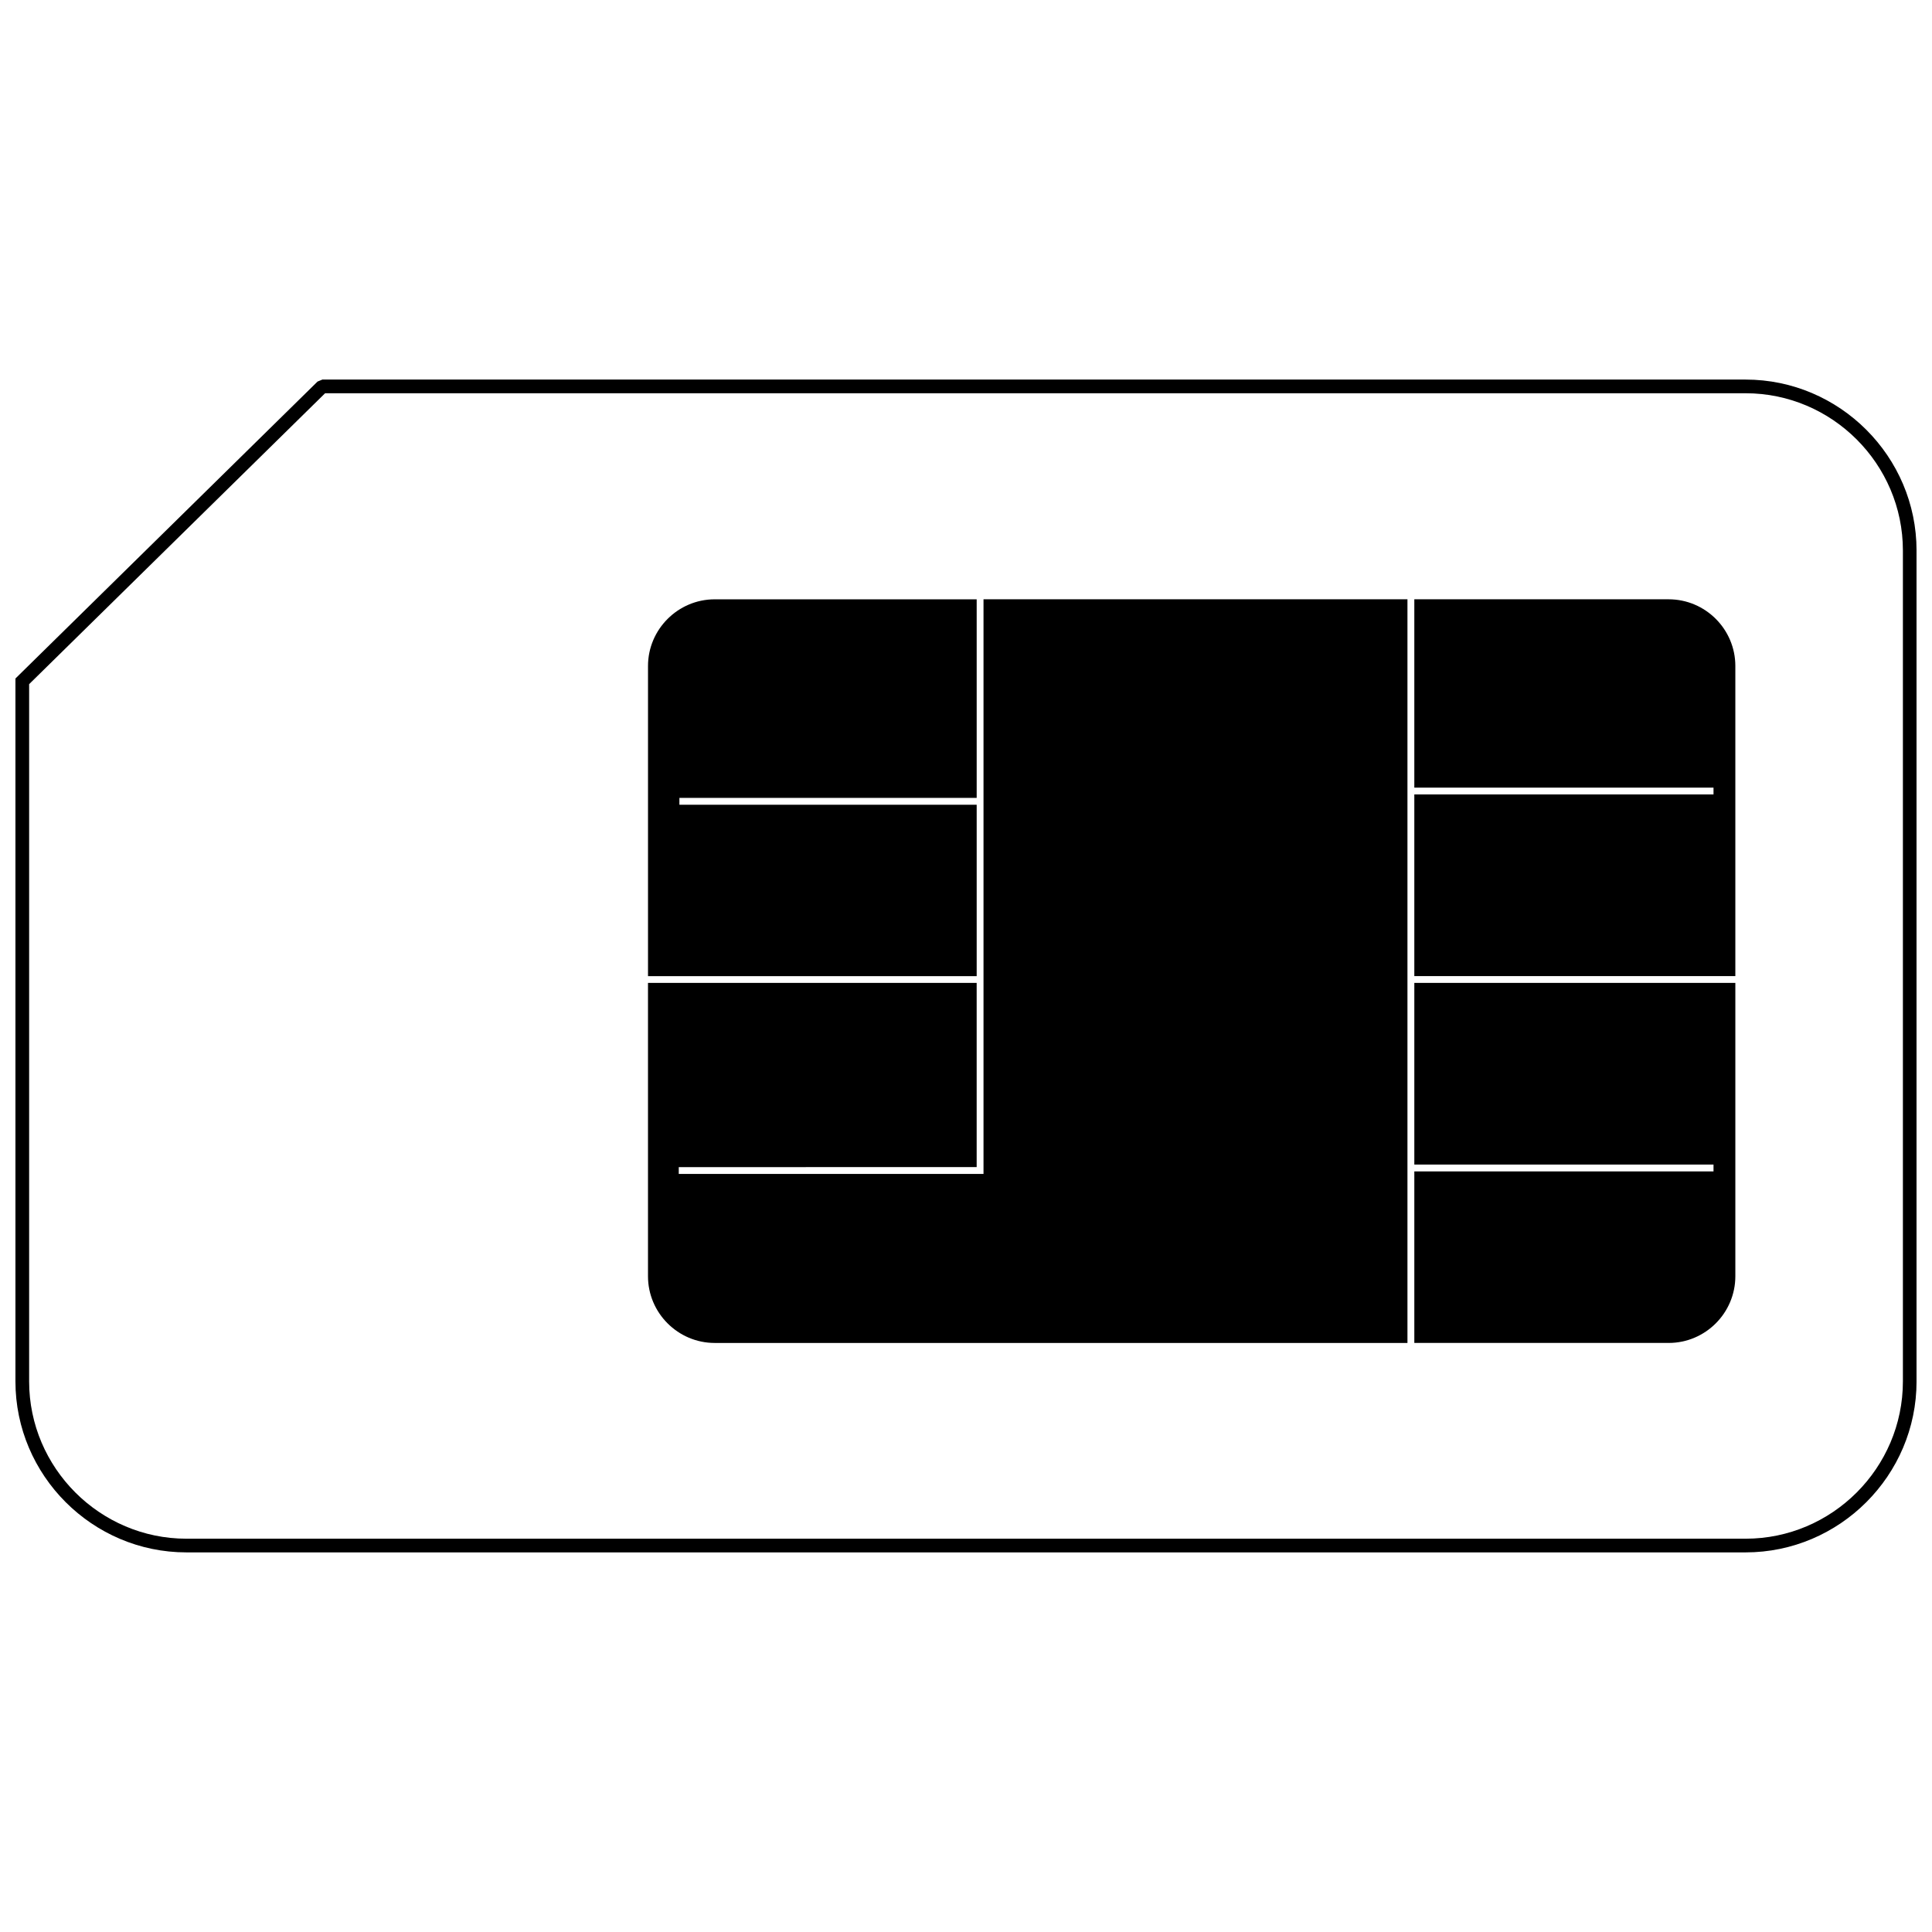 <?xml version="1.0" encoding="UTF-8"?>
<!-- Uploaded to: SVG Repo, www.svgrepo.com, Generator: SVG Repo Mixer Tools -->
<svg width="800px" height="800px" version="1.1" viewBox="144 144 512 512" xmlns="http://www.w3.org/2000/svg">
 <defs>
  <clipPath id="a">
   <path d="m148.09 244h503.81v312h-503.81z"/>
  </clipPath>
 </defs>
 <g clip-path="url(#a)">
  <path d="m229.42 244.59h377.18c24.918 0 45.305 20.387 45.305 45.309v220.19c0 24.922-20.387 45.309-45.305 45.309h-413.2c-24.922 0-45.309-20.391-45.309-45.309v-186.28l80.059-78.691 1.266-0.523zm377.18 3.629h-376.45l-78.43 77.09v184.78c0 22.922 18.762 41.684 41.684 41.684h413.2c22.922 0 41.684-18.762 41.684-41.684v-220.19c0-22.922-18.762-41.684-41.684-41.684z"/>
 </g>
 <path d="m402.83 402.68v-45.418h-78.781v-1.812h78.781v-52.625h-69.426c-9.723 0-17.676 7.953-17.676 17.668v82.191h87.102z"/>
 <path d="m516.99 499.9v-197.09h-112.35v152.29l-80.762 0.008v-1.809l78.949-0.008v-48.809h-87.102v77.738c0 9.723 7.953 17.676 17.676 17.676h183.59z"/>
 <path d="m518.81 402.68h85.074v-82.191c0-9.73-7.938-17.668-17.668-17.668h-67.406v49.906h79.289v1.812h-79.289z"/>
 <path d="m518.81 452.62h79.289v1.812h-79.289v45.461h67.406c9.73 0 17.668-7.945 17.668-17.676v-77.738h-85.074z"/>
</svg>